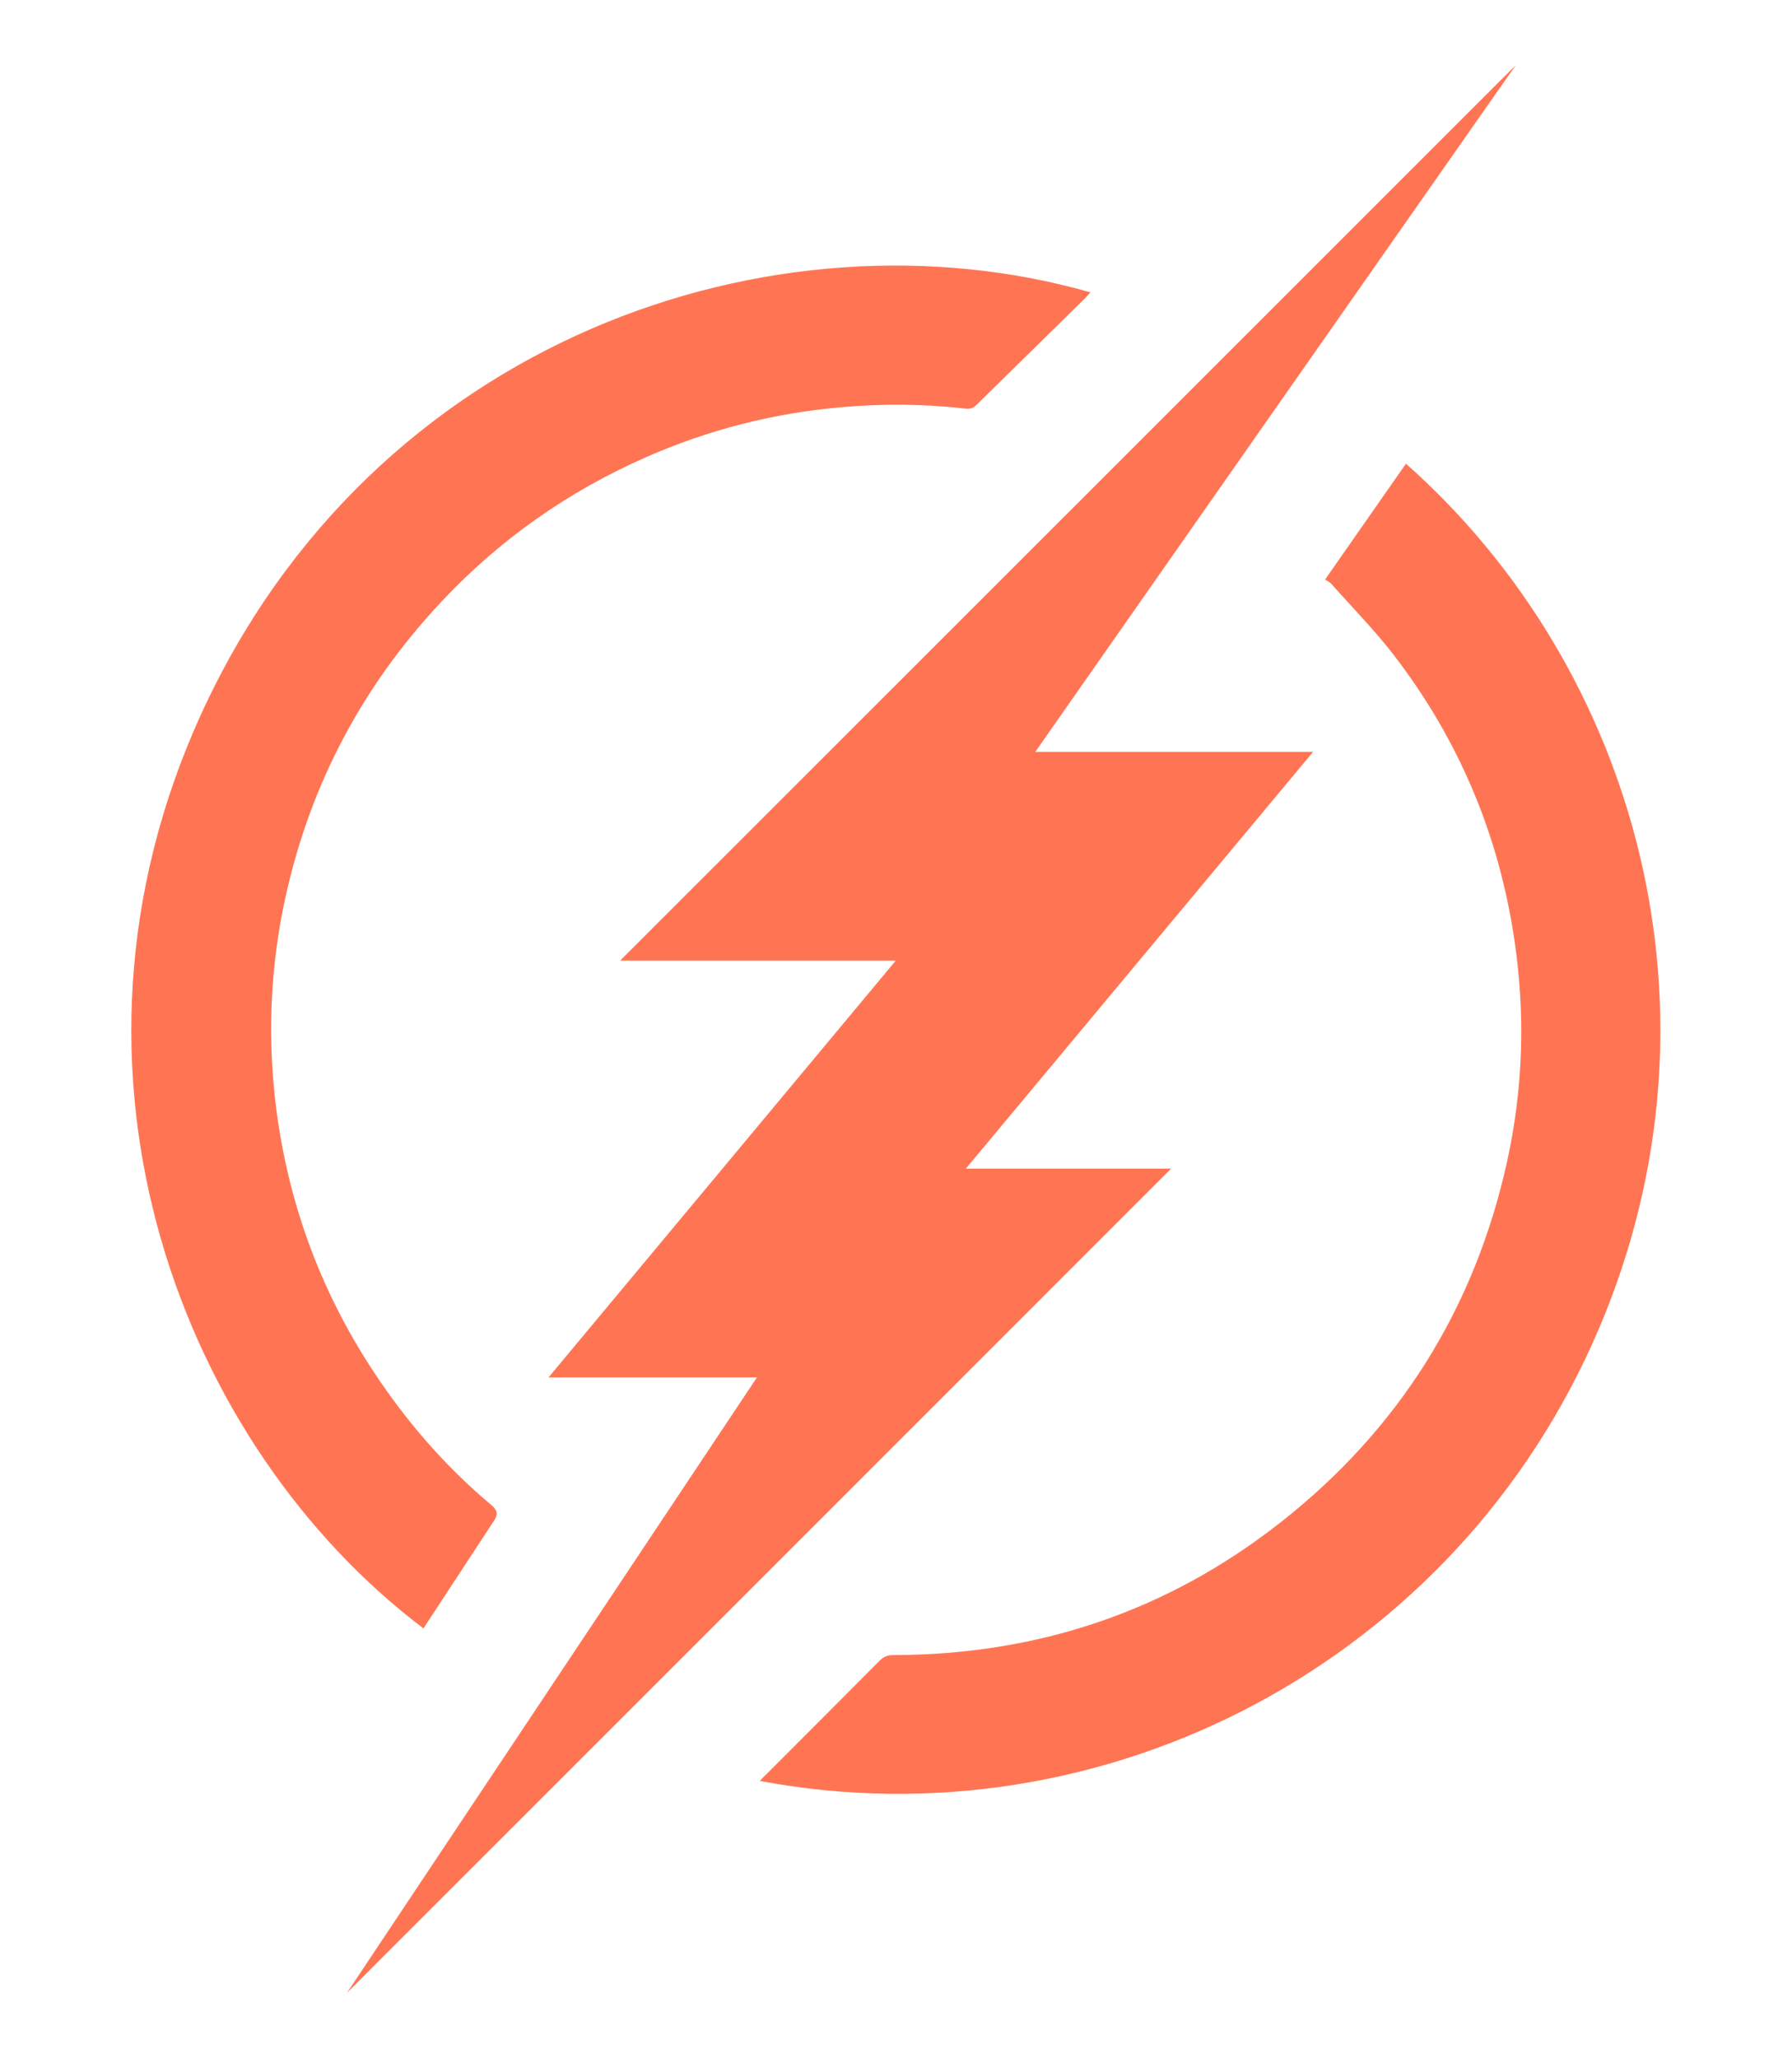 <?xml version="1.0" encoding="UTF-8"?> <!-- Generator: Adobe Illustrator 18.1.1, SVG Export Plug-In . SVG Version: 6.00 Build 0) --> <svg xmlns="http://www.w3.org/2000/svg" xmlns:xlink="http://www.w3.org/1999/xlink" id="Слой_1" x="0px" y="0px" viewBox="228.6 0 733.4 841.9" xml:space="preserve"> <g> <path fill="#FF7554" d="M370.6,815.3c55.1-82.6,111.3-167,167.8-251.8c-28.5,0-56.5,0-85.3,0c47.5-57,94.6-113.5,142.1-170.5 c-37.9,0-75.4,0-112.8,0C604.9,270.6,727.2,148.3,849,26.6c-65.2,93.1-130.8,186.8-196.7,281c37.9,0,75.4,0,113.7,0 c-47.6,57.1-94.7,113.6-142.1,170.5c28.5,0,56.4,0,84,0C595.1,590.9,482.1,703.9,370.6,815.3z"></path> <path fill="#FF7554" d="M674.9,119.6c-0.7,0.7-1.3,1.4-1.9,2.1c-14.9,14.6-29.7,29.2-44.6,43.8c-1.3,1.3-2.5,1.9-4.5,1.7 c-17-2-34-2.1-51-0.6c-27.7,2.4-54.3,9.2-79.8,20.4c-31.9,14-59.8,33.6-83.6,58.9c-33.8,35.9-55.6,78.2-65.2,126.6 c-5.3,26.9-6.1,54.1-2.6,81.4c6.1,47,24.1,88.9,53.4,126.1c10.4,13.2,22,25.2,34.9,36c2.2,1.9,2.4,3.6,1,5.8 c-9.7,14.8-19.4,29.6-29.1,44.4c-98.3-74.3-158.1-226.8-91.1-373.8C380.9,138.7,545.4,82.7,674.9,119.6z"></path> <path fill="#FF7554" d="M539.6,728.6c0.9-1,1.5-1.7,2.2-2.3c15.6-15.6,31.2-31.2,46.8-46.9c1.7-1.7,3.3-2.3,5.7-2.3 c59-0.1,112.1-17.9,158.4-54.3c48.4-38,79.4-87.4,92.7-147.6c6.6-30,7.5-60.2,3-90.6c-6.4-43.3-22.9-82.3-49.6-116.9 c-7.8-10.1-16.8-19.2-25.3-28.8c-0.7-0.8-1.7-1.2-2.6-1.8c11.3-16.2,22.2-31.8,33.1-47.4c94.8,84,133.9,224.8,79.1,353.6 C825,680,680.6,755.1,539.6,728.6z"></path> </g> </svg> 